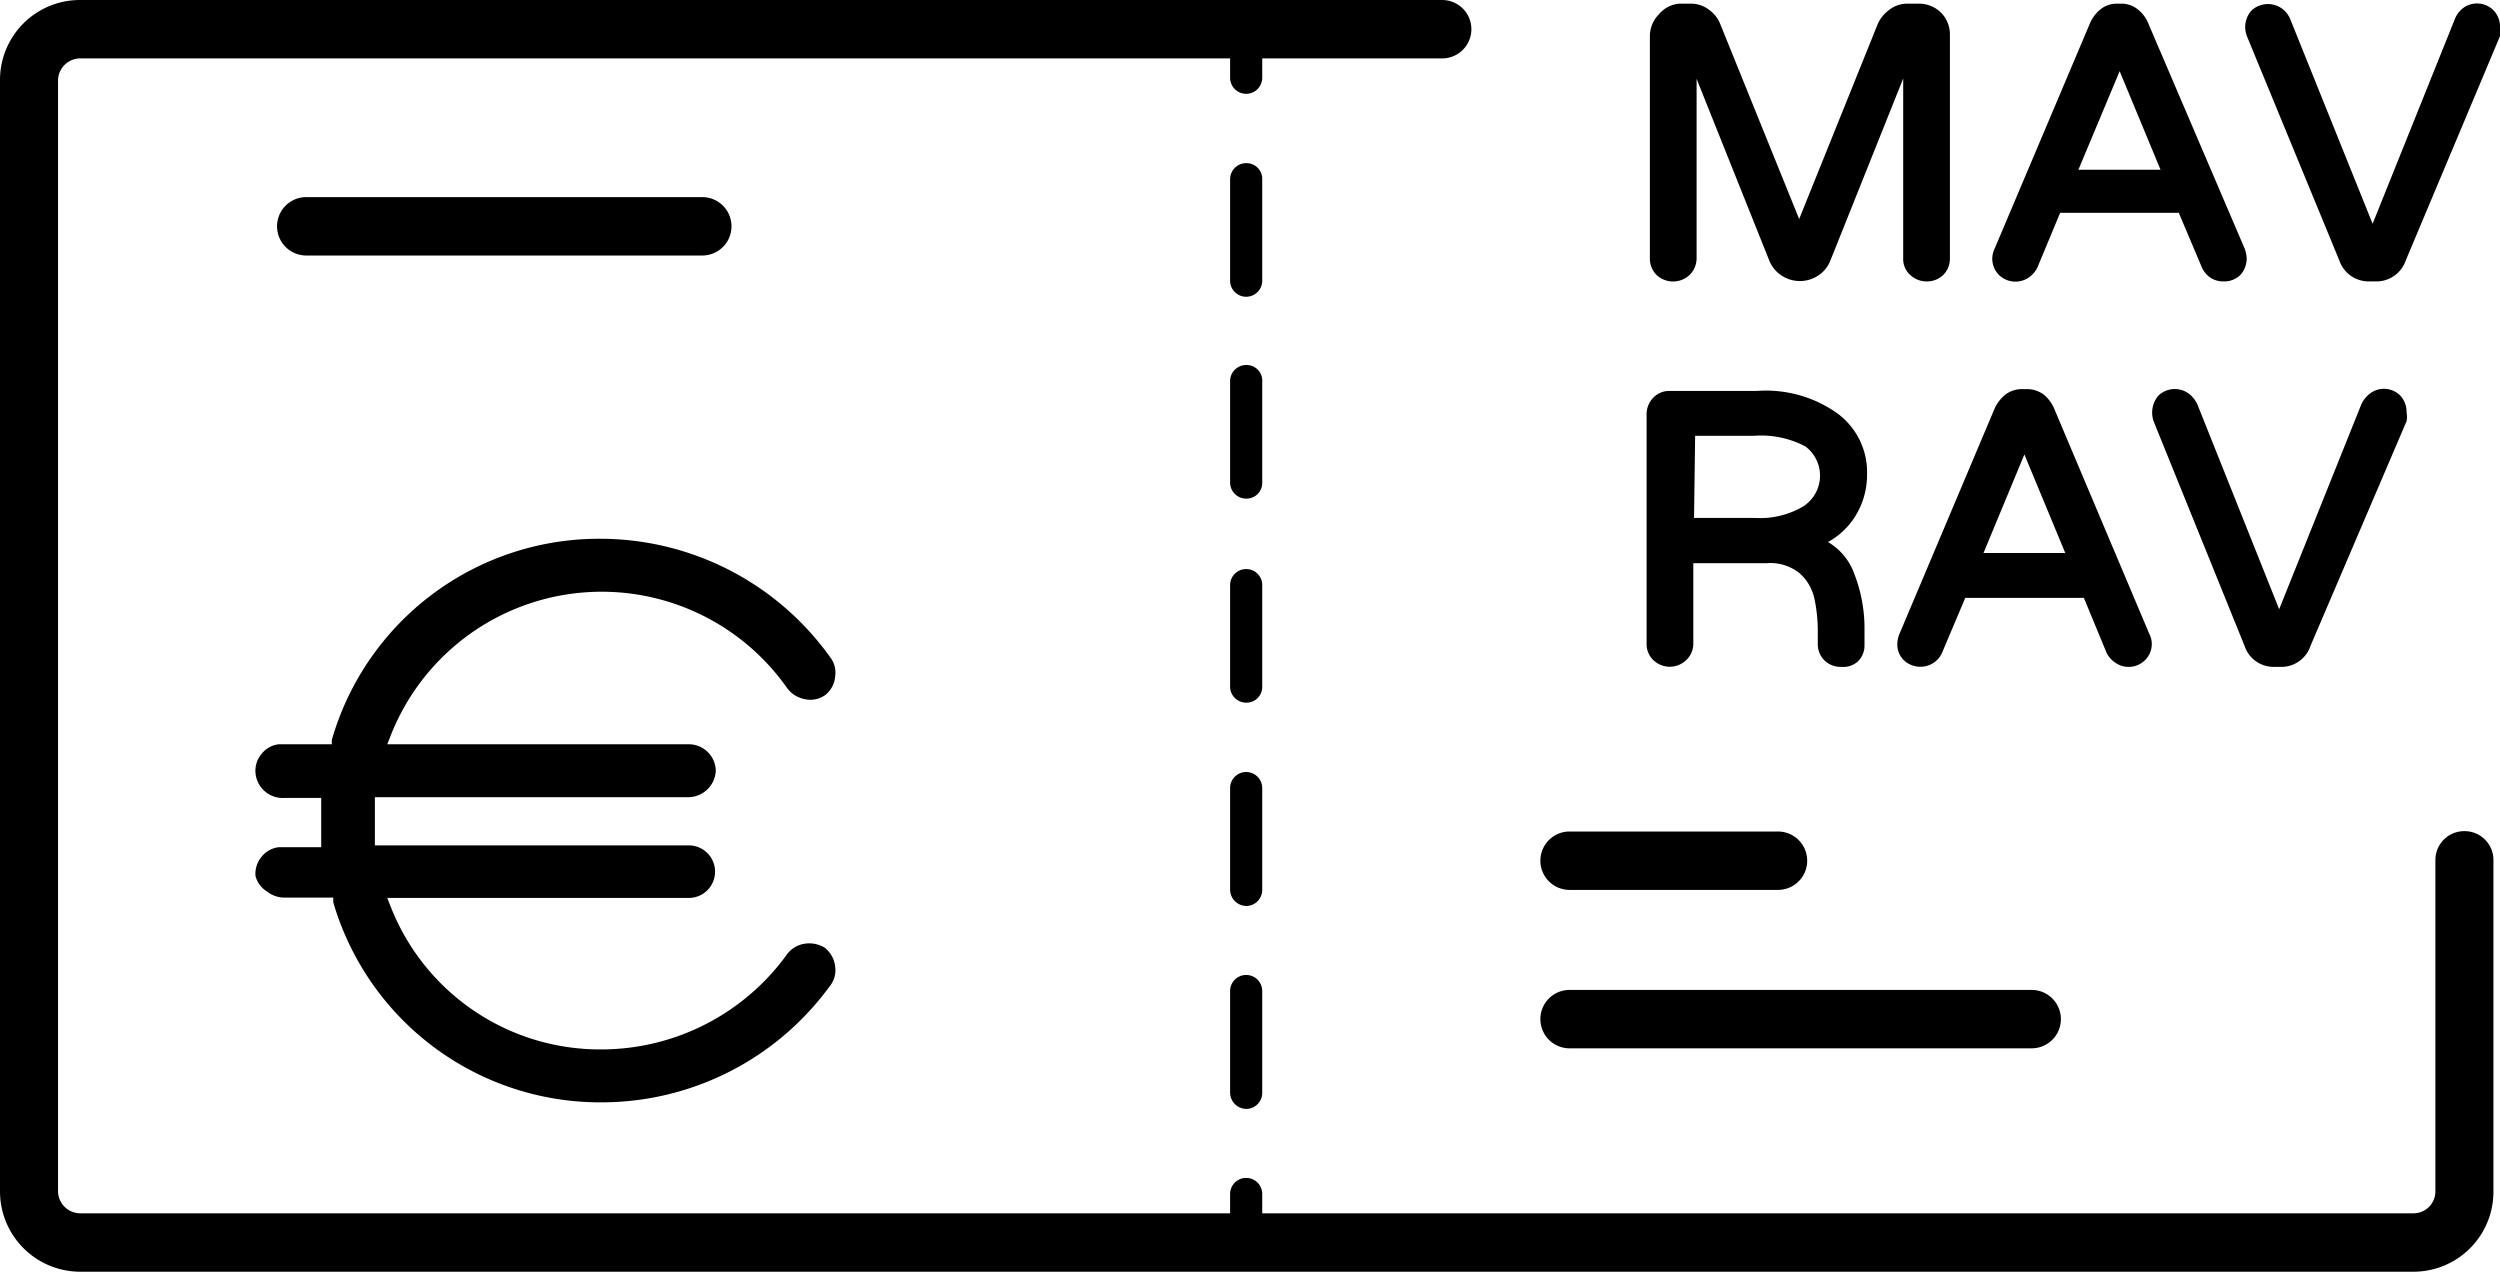 <svg xmlns="http://www.w3.org/2000/svg" viewBox="0 0 68.49 34.84"><g id="Layer_2" data-name="Layer 2"><g id="Livello_1" data-name="Livello 1"><path d="M8.39,7H19.24a.8.8,0,1,0,0-1.6H8.39a.8.8,0,1,0,0,1.6Z"/><path d="M55.66,27.12H43a.8.8,0,1,0,0,1.6H55.66a.8.8,0,1,0,0-1.6Z"/><path d="M48.66,22.78H43a.8.8,0,0,0,0,1.6h5.71a.8.8,0,0,0,0-1.6Z"/><path d="M34.14,10a.44.44,0,0,0-.44.44v2.78a.44.44,0,0,0,.44.44.43.43,0,0,0,.44-.44V10.47A.43.43,0,0,0,34.14,10Z"/><path d="M34.14,4.47a.44.44,0,0,0-.44.44V7.69a.44.44,0,0,0,.44.44.44.44,0,0,0,.44-.44V4.91A.43.43,0,0,0,34.14,4.47Z"/><path d="M34.14,21.15a.44.44,0,0,0-.44.44v2.78a.45.45,0,0,0,.44.45.44.44,0,0,0,.44-.45V21.59A.44.44,0,0,0,34.14,21.15Z"/><path d="M34.14,15.59a.44.44,0,0,0-.44.44v2.78a.44.44,0,0,0,.44.44.43.43,0,0,0,.44-.44V16A.44.44,0,0,0,34.14,15.59Z"/><path d="M34.14,26.71a.44.44,0,0,0-.44.44v2.78a.45.45,0,0,0,.44.45.44.44,0,0,0,.44-.45V27.15A.44.44,0,0,0,34.14,26.71Z"/><path d="M66.72,23.56v9.08a.6.6,0,0,1-.61.6H34.58v-.53a.44.44,0,0,0-.44-.44.44.44,0,0,0-.44.44v.53H2.2a.61.61,0,0,1-.61-.6V2.2a.61.61,0,0,1,.61-.6H33.7v.53a.44.44,0,0,0,.44.44.44.44,0,0,0,.44-.44V1.6h4.93a.8.8,0,0,0,.8-.8h0a.8.8,0,0,0-.8-.8H2.2A2.19,2.19,0,0,0,0,2.2V32.64a2.2,2.2,0,0,0,2.2,2.2H66.11a2.19,2.19,0,0,0,2.2-2.2V23.56a.79.79,0,0,0-.8-.79h0A.79.79,0,0,0,66.72,23.56Z"/><path d="M9,24.49h.2l.06.2a7.51,7.51,0,0,0,7.25,5.41A7.63,7.63,0,0,0,22.65,27a.61.61,0,0,0,.13-.47A.6.6,0,0,0,22,26a.57.57,0,0,0-.39.26,6.39,6.39,0,0,1-5.16,2.63,6.28,6.28,0,0,1-5.88-4l-.14-.36h8.41a.64.64,0,0,0,.64-.62.63.63,0,0,0-.64-.62H10.18l0-.25c0-.17,0-.35,0-.52s0-.34,0-.5l0-.25h8.69a.66.66,0,0,0,.64-.63.63.63,0,0,0-.64-.62H10.46l.15-.37a6.31,6.31,0,0,1,11-1.37.64.64,0,0,0,.42.29.6.6,0,0,0,.74-.54.65.65,0,0,0-.13-.47,7.68,7.68,0,0,0-6.18-3.17A7.54,7.54,0,0,0,9.22,20.3l-.05.19H7.69a.62.62,0,0,0-.41.23.58.58,0,0,0-.14.45.66.66,0,0,0,.68.57H8.91l0,.29c0,.15,0,.31,0,.46s0,.32,0,.48l0,.29H7.69a.62.62,0,0,0-.41.23.58.58,0,0,0-.14.45.57.57,0,0,0,.23.41.62.62,0,0,0,.44.15H9Z"/><path d="M16.48,30.2a7.62,7.62,0,0,1-7.35-5.48l0-.13H7.82a.77.77,0,0,1-.51-.17A.7.7,0,0,1,7,24a.72.72,0,0,1,.16-.52.7.7,0,0,1,.48-.27H8.8V23c0-.16,0-.33,0-.49s0-.31,0-.47v-.18h-1A.75.75,0,0,1,7,21.18a.72.72,0,0,1,.16-.52.7.7,0,0,1,.48-.27H9.09l0-.12a7.62,7.62,0,0,1,7.35-5.51A7.75,7.75,0,0,1,22.74,18a.69.69,0,0,1,.14.53.72.72,0,0,1-.27.51.7.7,0,0,1-.58.11.77.77,0,0,1-.48-.32A6.21,6.21,0,0,0,10.7,20.16l-.09.23h8.26a.74.74,0,0,1,.74.72.76.76,0,0,1-.74.73h-8.6V22c0,.16,0,.33,0,.49s0,.34,0,.51v.16h8.6a.72.72,0,1,1,0,1.44H10.61l.09.23a6.16,6.16,0,0,0,5.78,3.92,6.28,6.28,0,0,0,5.07-2.59.74.74,0,0,1,.46-.3.82.82,0,0,1,.58.1.76.76,0,0,1,.29.52.69.69,0,0,1-.15.54A7.74,7.74,0,0,1,16.48,30.2ZM9,24.39h.27l.08.27A7.42,7.42,0,0,0,16.48,30a7.54,7.54,0,0,0,6.09-3.1.56.56,0,0,0,.12-.4.53.53,0,0,0-.22-.37.54.54,0,0,0-.42-.07.52.52,0,0,0-.33.22A6.5,6.5,0,0,1,16.48,29a6.37,6.37,0,0,1-6-4.05l-.2-.51h8.56a.53.53,0,0,0,.54-.51.54.54,0,0,0-.54-.52H10.08l0-.35c0-.17,0-.35,0-.52s0-.34,0-.5l0-.35h8.79a.56.56,0,0,0,.54-.53.54.54,0,0,0-.54-.52H10.31l.2-.51a6.42,6.42,0,0,1,11.2-1.39.55.55,0,0,0,.36.25.48.48,0,0,0,.62-.45.52.52,0,0,0-.11-.39A7.54,7.54,0,0,0,16.48,15a7.43,7.43,0,0,0-7.16,5.36l-.08.27H7.69a.52.52,0,0,0-.33.19.54.54,0,0,0-.12.38.55.55,0,0,0,.54.48H9L9,22c0,.16,0,.31,0,.46s0,.32,0,.48l0,.39H7.69a.52.52,0,0,0-.33.19.51.51,0,0,0,.07.73.53.53,0,0,0,.37.12Z"/><path d="M45.46,7.4a.41.41,0,0,1-.13-.32V1a.65.65,0,0,1,.2-.47A.6.6,0,0,1,46,.28h.34a.63.63,0,0,1,.37.12A.75.75,0,0,1,47,.71l2.33,5.8L51.62.71A.75.75,0,0,1,51.87.4a.63.63,0,0,1,.37-.12h.34a.6.6,0,0,1,.47.2.65.65,0,0,1,.2.47V7.08a.42.42,0,0,1-.14.32.43.43,0,0,1-.32.14.48.48,0,0,1-.34-.14.42.42,0,0,1-.14-.32V1.25L50,7.11a.74.74,0,0,1-.27.31.69.69,0,0,1-.39.12.72.72,0,0,1-.4-.12.71.71,0,0,1-.26-.31L46.26,1.25V7.08a.41.41,0,0,1-.13.32.49.49,0,0,1-.34.14A.45.45,0,0,1,45.46,7.4Z"/><path d="M52.79,7.71a.65.65,0,0,1-.46-.18.58.58,0,0,1-.19-.45V2.15l-2,5a.86.86,0,0,1-.33.4.91.91,0,0,1-1,0,.89.89,0,0,1-.33-.39l-2-5V7.08a.64.64,0,0,1-.19.45.66.66,0,0,1-.91,0h0a.63.63,0,0,1-.18-.45V1a.85.85,0,0,1,.24-.6A.82.82,0,0,1,46,.1h.34a.81.81,0,0,1,.47.16.89.89,0,0,1,.31.38L49.29,6,51.45.64a1,1,0,0,1,.32-.38A.81.81,0,0,1,52.24.1h.34a.86.86,0,0,1,.6.25.85.85,0,0,1,.24.6V7.08a.63.63,0,0,1-.18.45A.64.64,0,0,1,52.79,7.71ZM52.49.45V7.08a.3.3,0,0,0,.08.2.31.31,0,0,0,.42,0,.24.24,0,0,0,.08-.2V1A.52.52,0,0,0,52.93.6a.47.47,0,0,0-.35-.15Zm-6.36,0L48.79,7a.56.56,0,0,0,.2.23.54.54,0,0,0,.6,0A.48.48,0,0,0,49.78,7L52.45.45h-.21A.44.44,0,0,0,52,.54a.55.55,0,0,0-.19.24L49.29,7,46.8.77a.69.69,0,0,0-.19-.23.46.46,0,0,0-.27-.09ZM46,.45a.47.47,0,0,0-.35.15.47.47,0,0,0-.14.35V7.08a.24.24,0,0,0,.08.2h0a.3.3,0,0,0,.41,0,.27.27,0,0,0,.09-.2V.45Z"/><path d="M54.88,7.4a.44.44,0,0,1-.13-.32.48.48,0,0,1,.06-.21L57.42.7a.71.71,0,0,1,.23-.3A.57.57,0,0,1,58,.28h.1a.56.56,0,0,1,.36.12.64.64,0,0,1,.23.3l2.62,6.17a.63.63,0,0,1,.05.21.41.41,0,0,1-.13.32.44.44,0,0,1-.33.14.45.45,0,0,1-.26-.08.46.46,0,0,1-.18-.21l-.67-1.6H56.32l-.66,1.6a.46.46,0,0,1-.18.21.5.5,0,0,1-.26.08A.46.46,0,0,1,54.88,7.4Zm1.8-2.6h2.77L58.07,1.47Z"/><path d="M60.92,7.71a.65.65,0,0,1-.36-.1.68.68,0,0,1-.24-.29l-.63-1.49H56.44l-.62,1.49a.71.71,0,0,1-.25.29.65.65,0,0,1-.81-.08h0a.64.64,0,0,1-.18-.45.67.67,0,0,1,.07-.28L57.26.63a1,1,0,0,1,.28-.37A.71.71,0,0,1,58,.1h.1a.71.71,0,0,1,.47.16.93.93,0,0,1,.28.37L61.49,6.8a.83.83,0,0,1,.06.28.68.68,0,0,1-.17.45A.63.63,0,0,1,60.92,7.71ZM56.21,5.48h3.72l.71,1.7a.24.24,0,0,0,.11.13.3.3,0,0,0,.37,0,.24.24,0,0,0,.08-.2.36.36,0,0,0,0-.14L58.55.77a.55.55,0,0,0-.18-.24.39.39,0,0,0-.25-.08H58a.42.42,0,0,0-.26.08.55.55,0,0,0-.18.24L55,6.94a.29.29,0,0,0,0,.14.28.28,0,0,0,.08.2h0a.3.3,0,0,0,.37,0,.3.3,0,0,0,.12-.13ZM59.71,5H56.42l1.65-4Zm-2.77-.35h2.25l-1.12-2.7Z"/><path d="M64.25,7.07,61.72.92a.47.47,0,0,1,0-.17.47.47,0,0,1,.12-.34.42.42,0,0,1,.34-.13.5.5,0,0,1,.26.08.55.55,0,0,1,.18.24L65,6.6l2.41-6a.55.55,0,0,1,.18-.24.47.47,0,0,1,.26-.08.44.44,0,0,1,.34.13.47.47,0,0,1,.12.34.47.47,0,0,1,0,.17L65.75,7.07a.7.7,0,0,1-.64.47h-.22A.69.69,0,0,1,64.25,7.07Z"/><path d="M65.11,7.71h-.22a.85.85,0,0,1-.8-.57h0L61.56,1a.69.69,0,0,1-.05-.24.68.68,0,0,1,.17-.47.66.66,0,0,1,.83-.06.67.67,0,0,1,.24.31L65,6.13,67.25.53a.72.72,0,0,1,.23-.31.64.64,0,0,1,.83.06.64.64,0,0,1,.18.47.69.69,0,0,1,0,.24L65.91,7.13A.85.85,0,0,1,65.11,7.71ZM64.41,7c.15.32.34.36.48.36h.22c.13,0,.33,0,.48-.37L68.12.86a.36.36,0,0,0,0-.11.29.29,0,0,0-.08-.22.28.28,0,0,0-.37,0,.36.36,0,0,0-.12.15L65,7.07,62.43.66a.36.36,0,0,0-.12-.15.28.28,0,0,0-.37,0,.29.29,0,0,0-.08.22.36.36,0,0,0,0,.11Z"/><path d="M45.46,18a.44.44,0,0,1-.13-.33V11.35a.46.46,0,0,1,.13-.33.45.45,0,0,1,.33-.14h2.39a3.18,3.18,0,0,1,2.09.58A1.83,1.83,0,0,1,51,13a2,2,0,0,1-.34,1.13,1.93,1.93,0,0,1-1,.73,1.42,1.42,0,0,1,1,.92,4,4,0,0,1,.27,1.42v.47a.49.49,0,0,1-.13.33.44.44,0,0,1-.33.13A.46.46,0,0,1,50.1,18a.45.45,0,0,1-.12-.33v-.31a4.07,4.07,0,0,0-.1-.95,1.47,1.47,0,0,0-.44-.77,1.43,1.43,0,0,0-1-.35H46.26v2.38a.44.44,0,0,1-.13.33.48.48,0,0,1-.34.13A.44.44,0,0,1,45.46,18Zm2.66-3.59a2.5,2.5,0,0,0,1.4-.35A1.13,1.13,0,0,0,50,13a1.11,1.11,0,0,0-.45-.95,2.64,2.64,0,0,0-1.52-.32H46.26v2.6Z"/><path d="M50.45,18.27a.64.64,0,0,1-.47-.18.63.63,0,0,1-.18-.46v-.31a4.32,4.32,0,0,0-.09-.91,1.31,1.31,0,0,0-.39-.69,1.27,1.27,0,0,0-.93-.29h-2v2.2a.62.62,0,0,1-.19.45.65.65,0,0,1-.91,0h0a.61.61,0,0,1-.18-.45V11.35a.64.64,0,0,1,.18-.45.6.6,0,0,1,.45-.19h2.39a3.38,3.38,0,0,1,2.2.61A2,2,0,0,1,51.15,13a2.15,2.15,0,0,1-.38,1.23,2.07,2.07,0,0,1-.69.62,1.65,1.65,0,0,1,.72.87,4.12,4.12,0,0,1,.28,1.48v.47a.61.61,0,0,1-.18.45A.6.6,0,0,1,50.45,18.27Zm-4.36-3.19h2.3a1.65,1.65,0,0,1,1.18.39,1.73,1.73,0,0,1,.49.87,5,5,0,0,1,.09,1v.31a.29.29,0,0,0,.08.21.31.31,0,0,0,.42,0,.24.24,0,0,0,.08-.2v-.47a3.72,3.72,0,0,0-.26-1.36,1.23,1.23,0,0,0-.89-.81L49,14.84l.54-.18a1.76,1.76,0,0,0,.91-.67,1.79,1.79,0,0,0,.32-1,1.67,1.67,0,0,0-.64-1.37,3.1,3.1,0,0,0-2-.53H45.79a.26.26,0,0,0-.2.08.28.28,0,0,0-.08.21v6.28a.24.24,0,0,0,.08.2h0a.29.29,0,0,0,.41,0,.25.25,0,0,0,.09-.2Zm2-.54h-2V11.59h2A2.85,2.85,0,0,1,49.7,12,1.28,1.28,0,0,1,50.21,13a1.31,1.31,0,0,1-.59,1.13A2.69,2.69,0,0,1,48.12,14.54Zm-1.68-.35h1.68a2.32,2.32,0,0,0,1.3-.31,1,1,0,0,0,.07-1.65,2.6,2.6,0,0,0-1.42-.29H46.44Z"/><path d="M52.28,18a.44.44,0,0,1-.13-.33.64.64,0,0,1,.05-.2l2.62-6.18a.76.76,0,0,1,.23-.3.56.56,0,0,1,.36-.12h.1a.57.57,0,0,1,.37.12.86.86,0,0,1,.23.3l2.61,6.18a.45.45,0,0,1,.05.2.48.48,0,0,1-.12.33.45.45,0,0,1-.34.13.42.42,0,0,1-.26-.08.46.46,0,0,1-.18-.21l-.66-1.6H53.72l-.67,1.6a.46.46,0,0,1-.18.21.4.4,0,0,1-.26.08A.42.42,0,0,1,52.28,18Zm1.8-2.61h2.77L55.46,12Z"/><path d="M58.31,18.27a.61.61,0,0,1-.35-.11.68.68,0,0,1-.25-.28l-.62-1.5H53.84l-.63,1.49a.63.63,0,0,1-.24.29.66.66,0,0,1-.82-.08h0a.6.6,0,0,1-.17-.45.74.74,0,0,1,.06-.27l2.61-6.18a1.06,1.06,0,0,1,.29-.37.75.75,0,0,1,.47-.15h.1a.78.78,0,0,1,.48.15,1,1,0,0,1,.28.37l2.61,6.18a.6.6,0,0,1,.07.27.61.61,0,0,1-.18.45A.63.63,0,0,1,58.31,18.27ZM53.6,16h3.72L58,17.74a.37.37,0,0,0,.12.13.3.3,0,0,0,.37,0,.3.3,0,0,0,.08-.21.51.51,0,0,0,0-.14L56,11.32a.68.68,0,0,0-.18-.23.37.37,0,0,0-.26-.08h-.1a.34.34,0,0,0-.25.08.58.58,0,0,0-.18.23l-2.62,6.17a.51.51,0,0,0,0,.14.3.3,0,0,0,.08.21.31.31,0,0,0,.38,0,.26.26,0,0,0,.11-.14Zm3.51-.5H53.82l1.64-4Zm-2.77-.35h2.24l-1.12-2.7Z"/><path d="M61.65,17.62l-2.54-6.14a.57.57,0,0,1,0-.18A.49.49,0,0,1,59.2,11a.45.45,0,0,1,.34-.13.39.39,0,0,1,.26.09.52.52,0,0,1,.18.23l2.41,6,2.41-6a.6.6,0,0,1,.18-.23.43.43,0,0,1,.26-.09.42.42,0,0,1,.34.13.45.45,0,0,1,.13.34.57.57,0,0,1,0,.18l-2.54,6.14a.68.68,0,0,1-.63.47h-.23A.68.68,0,0,1,61.65,17.62Z"/><path d="M62.51,18.27h-.23a.84.84,0,0,1-.79-.58h0L59,11.54a.72.72,0,0,1,.13-.7.65.65,0,0,1,.83-.06.8.8,0,0,1,.24.3l2.24,5.61,2.25-5.61a.8.8,0,0,1,.24-.3.63.63,0,0,1,.83.06.65.65,0,0,1,.17.46.61.61,0,0,1,0,.24L63.3,17.69A.84.84,0,0,1,62.51,18.27Zm-.7-.72c.15.33.34.37.47.37h.23c.13,0,.32,0,.47-.37l2.53-6.14a.36.36,0,0,0-.05-.33.28.28,0,0,0-.37,0,.34.34,0,0,0-.13.16l-2.57,6.41-2.57-6.42a.44.44,0,0,0-.12-.15.24.24,0,0,0-.16-.05.28.28,0,0,0-.21.07.31.31,0,0,0-.07.22.18.18,0,0,0,0,.11Z"/></g></g></svg>